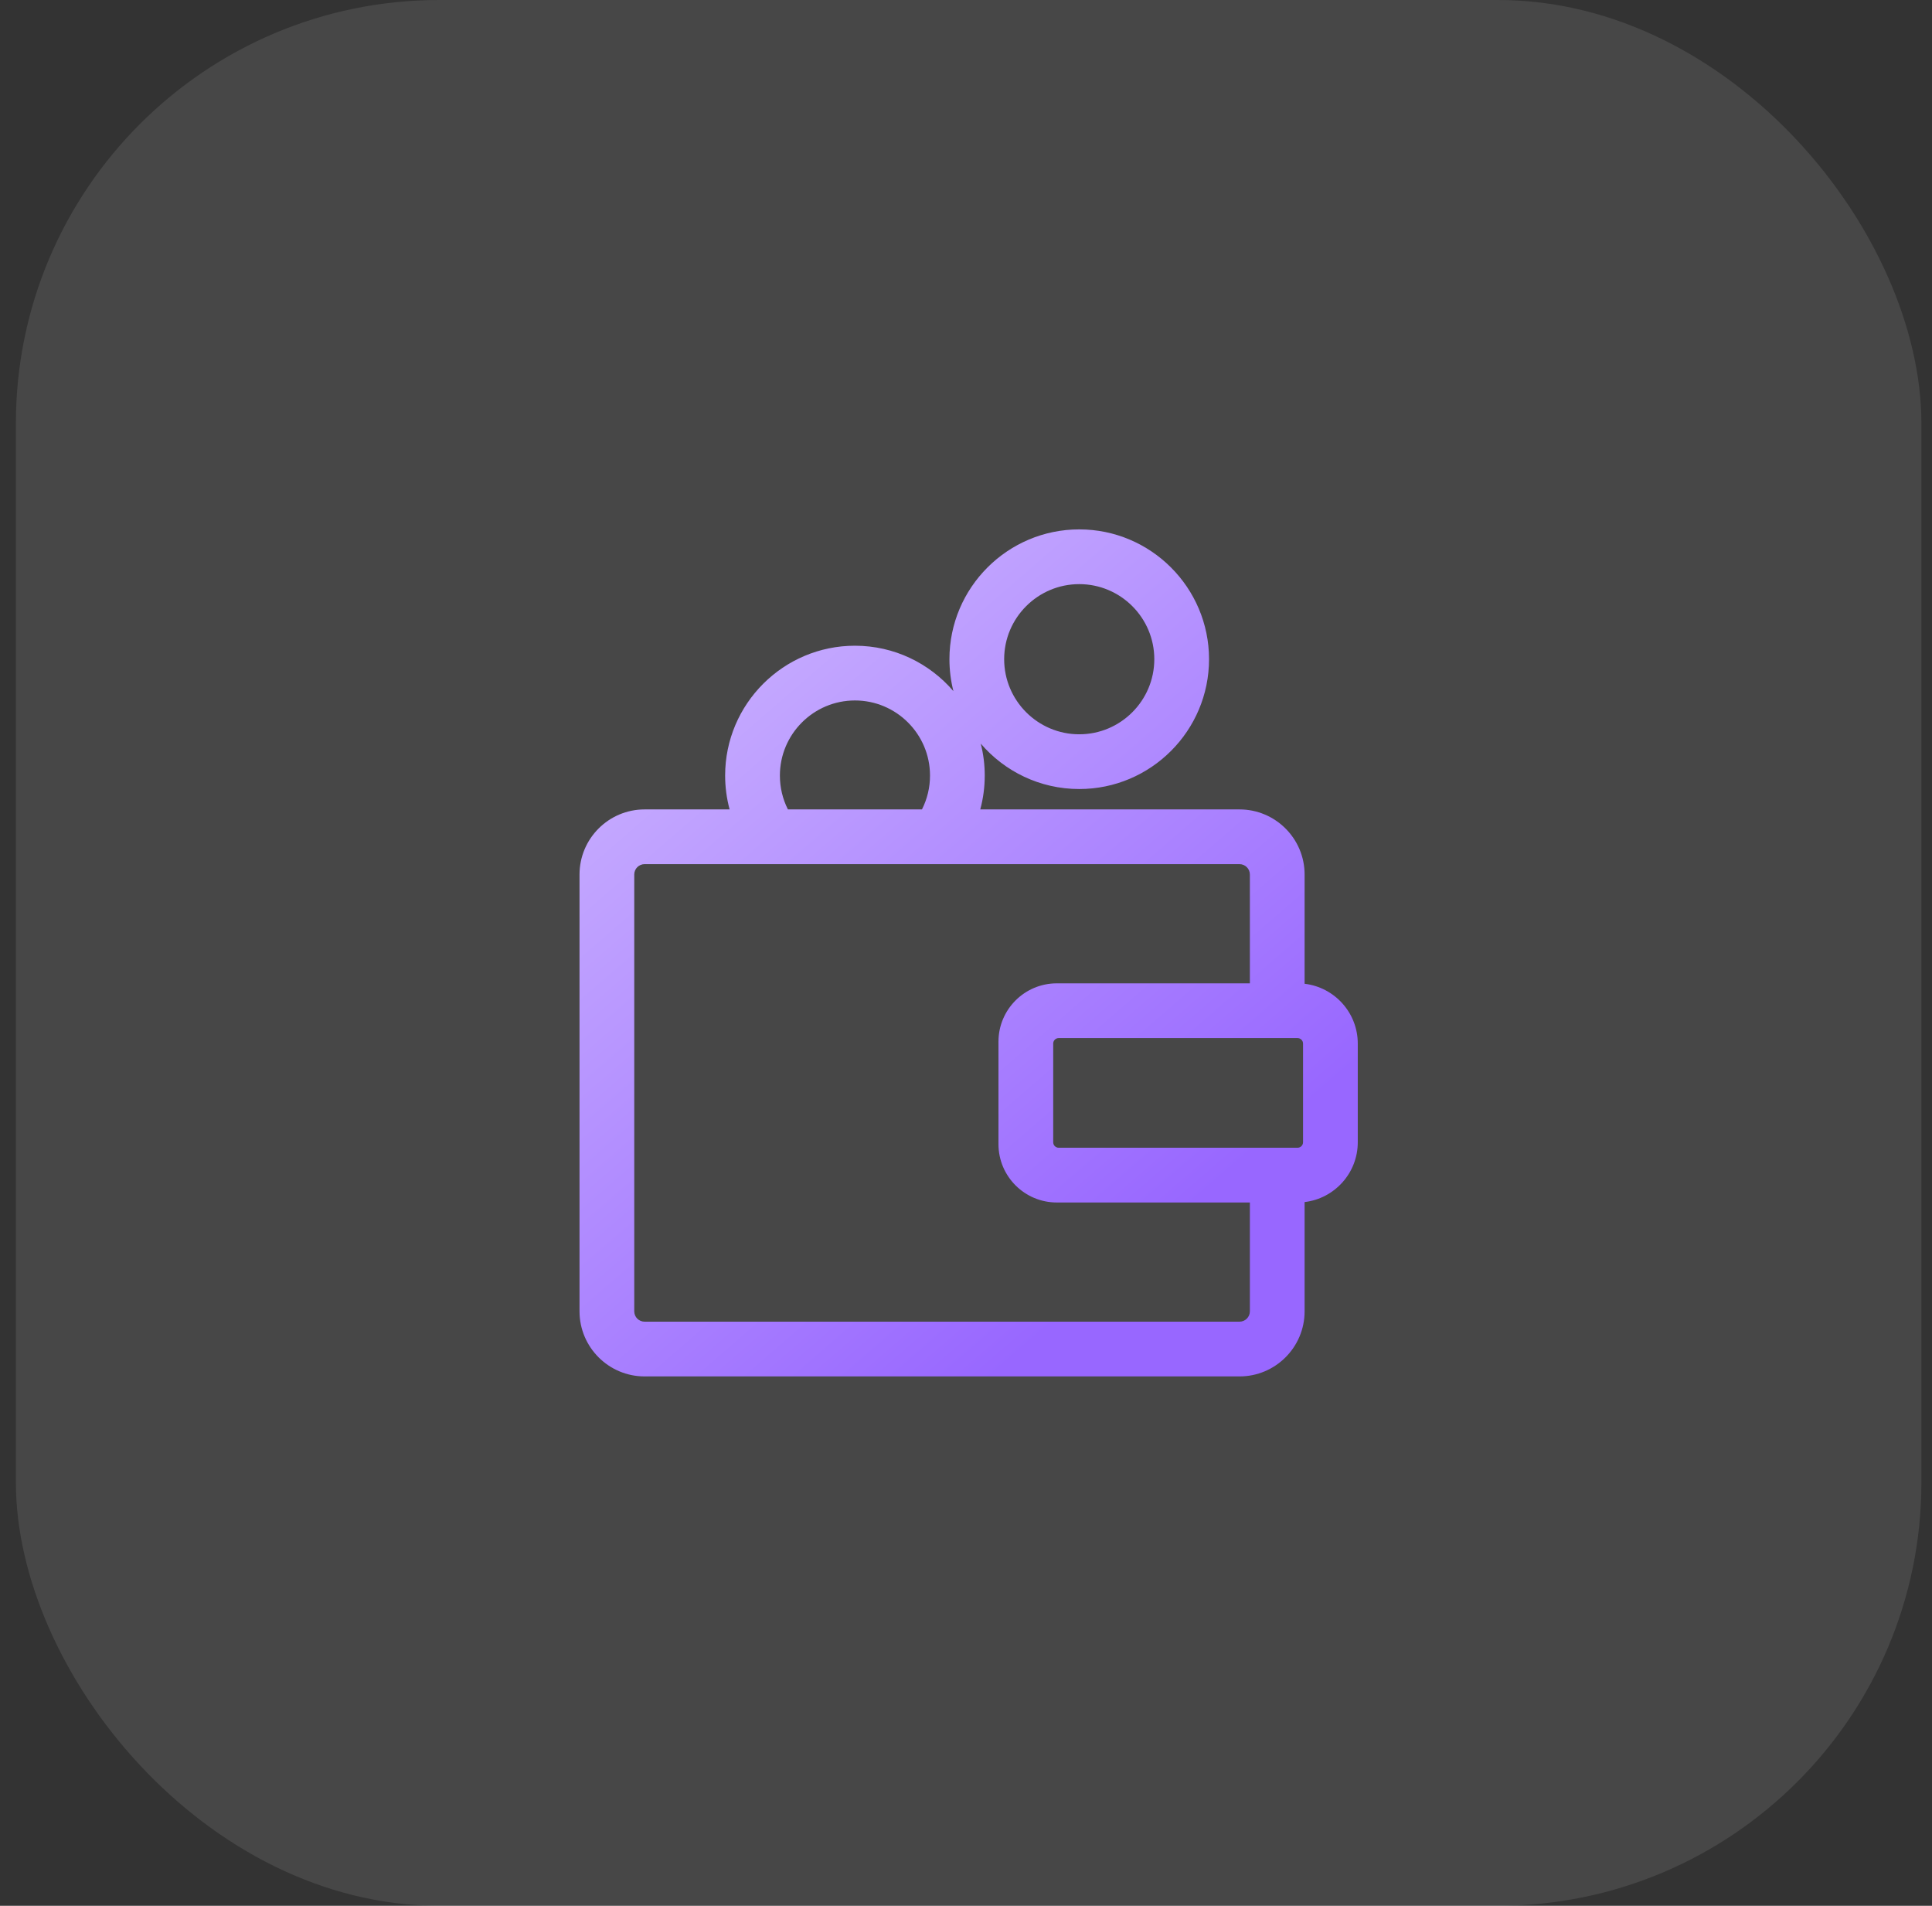 <?xml version="1.0" encoding="UTF-8"?>
<svg xmlns="http://www.w3.org/2000/svg" width="73" height="72" viewBox="0 0 73 72" fill="none">
  <rect x="0" y="0" width="73" height="72" fill="#333333" stroke="none"/>
  <rect x="0.6" width="72" height="72" rx="16" fill="white" fill-opacity="0.1"></rect>
  <path d="M49.294 37.166V33.038C49.294 31.682 48.191 30.579 46.835 30.579H37.039C37.151 30.166 37.208 29.737 37.208 29.299C37.208 28.884 37.156 28.48 37.058 28.094C37.958 29.143 39.292 29.809 40.779 29.809C43.483 29.809 45.683 27.609 45.683 24.904C45.683 22.2 43.483 20 40.779 20C38.074 20 35.874 22.2 35.874 24.904C35.874 25.32 35.927 25.724 36.024 26.11C35.124 25.061 33.791 24.395 32.304 24.395C29.599 24.395 27.399 26.595 27.399 29.299C27.399 29.737 27.457 30.166 27.568 30.579H24.356C23 30.579 21.897 31.682 21.897 33.038V49.541C21.897 50.897 23 52 24.356 52H46.835C48.191 52 49.294 50.897 49.294 49.541V45.413C50.423 45.281 51.303 44.318 51.303 43.154V39.425C51.303 38.26 50.423 37.298 49.294 37.166ZM40.779 22.068C42.343 22.068 43.615 23.34 43.615 24.904C43.615 26.468 42.343 27.741 40.779 27.741C39.215 27.741 37.942 26.468 37.942 24.904C37.942 23.34 39.215 22.068 40.779 22.068ZM32.304 26.463C33.868 26.463 35.14 27.735 35.14 29.299C35.14 29.75 35.036 30.185 34.836 30.579H29.771C29.572 30.185 29.468 29.75 29.468 29.299C29.468 27.735 30.74 26.463 32.304 26.463ZM47.226 49.541C47.226 49.757 47.05 49.932 46.835 49.932H24.356C24.14 49.932 23.965 49.757 23.965 49.541V33.038C23.965 32.822 24.14 32.647 24.356 32.647C24.801 32.647 46.298 32.647 46.835 32.647C47.05 32.647 47.226 32.822 47.226 33.038V37.15C46.582 37.15 40.574 37.15 39.929 37.15C38.715 37.15 37.727 38.138 37.727 39.351C37.727 40.215 37.727 42.908 37.727 43.227C37.727 44.441 38.715 45.429 39.929 45.429C40.574 45.429 46.582 45.429 47.226 45.429V49.541ZM49.235 43.154C49.235 43.268 49.142 43.361 49.028 43.361C48.702 43.361 40.454 43.361 40.002 43.361C39.888 43.361 39.795 43.268 39.795 43.154V39.425C39.795 39.311 39.888 39.218 40.002 39.218C40.464 39.218 48.708 39.218 49.028 39.218C49.142 39.218 49.235 39.311 49.235 39.425V43.154Z" fill="url(#paint0_linear_1_2917)"></path>
  <defs>
    <linearGradient id="paint0_linear_1_2917" x1="24.954" y1="19.043" x2="46.669" y2="44.15" gradientUnits="userSpaceOnUse">
      <stop stop-color="#D0BAFF"></stop>
      <stop offset="1" stop-color="#9867FF"></stop>
    </linearGradient>
  </defs>
</svg>
